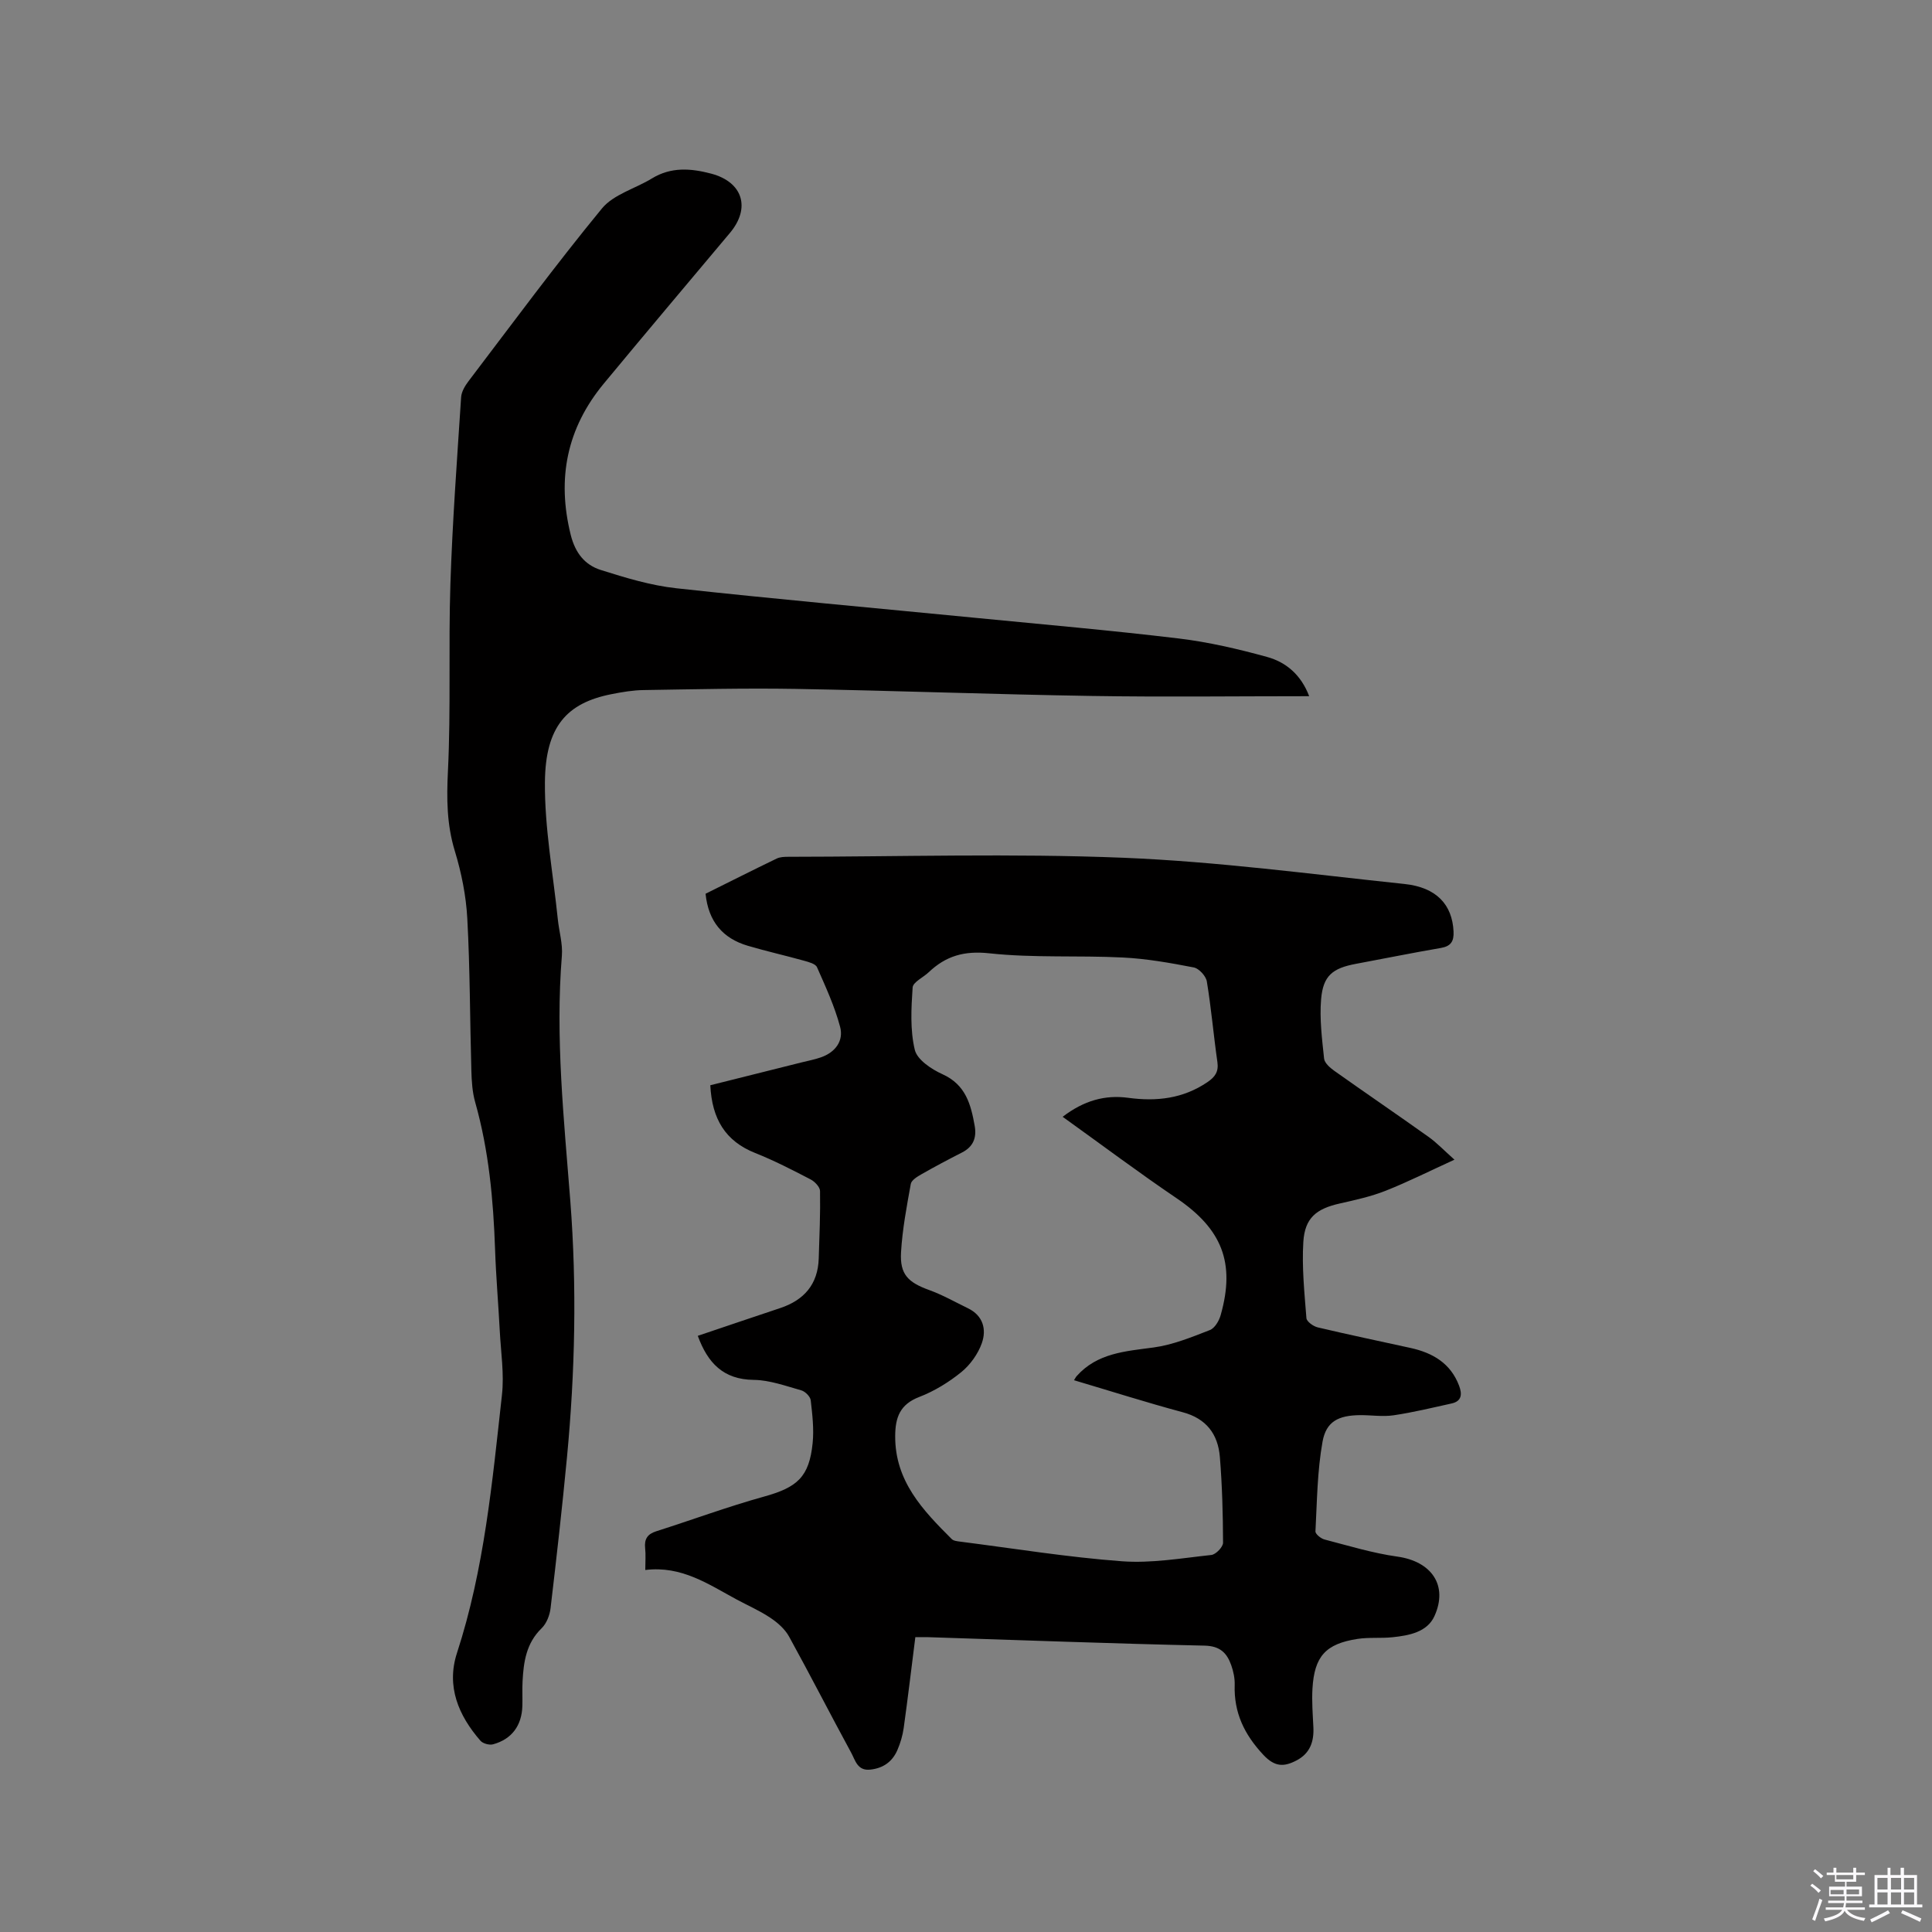 <svg enable-background="new 0 0 400 400" viewBox="0 0 400 400" xmlns="http://www.w3.org/2000/svg"><rect x="0" y="0" width="400" height="400" fill="#808080" stroke="none"/><path d="m374.8 390.4.4-.4c.7.5 1.3 1 1.8 1.4l-.5.5c-.5-.6-1.1-1.1-1.7-1.5zm1 7.3-.6-.3c.5-1.4 1.1-2.8 1.5-4.3.2.1.4.2.6.3-.5 1.3-1 2.8-1.5 4.3zm-.4-10.3.4-.4c.4.3 1 .8 1.7 1.4l-.5.5c-.4-.5-1-1-1.6-1.5zm2.5.3h1.7v-1h.6v1h3.5v-1h.6v1h1.8v.5h-1.8v1.4h-2v1h3.2v2h-3.2v.9h3.3v.5h-3.4c0 .3-.1.6-.1.9h4v.5h-3.7c.7.9 1.9 1.5 3.8 1.7-.1.2-.2.4-.3.6-2.1-.4-3.5-1.1-4-2.1-.4 1-1.8 1.7-4 2.2-.1-.2-.2-.4-.3-.6 2.1-.4 3.4-1 3.8-1.8h-3.4v-.5h3.6c.1-.3.1-.6.2-.9h-3.3v-.5h3.4c0-.3 0-.6 0-.9h-3.2v-2h3.3v-1h-2.1v-1.4h-1.7v-.5zm1.1 3.5v1h2.7c0-.3 0-.4 0-.4 0-.1 0-.2 0-.2 0-.1 0-.2 0-.3h-2.7zm1.2-3v.9h3.5v-.9zm4.7 3h-2.6v.6.4h2.6z" fill="#fbfafc"/><path d="m393.6 386.7h.6v1.5h2.7v6.1h1.1v.6h-11v-.6h1.1v-6.1h2.7v-1.5h.6v1.5h2.1v-1.5zm-2.7 8.8.4.6c-1.2.6-2.5 1.3-3.8 1.9-.1-.2-.2-.4-.3-.6 1.2-.6 2.5-1.2 3.7-1.9zm-2.2-6.7v2.4h2.1v-2.4zm0 3v2.5h2.1v-2.5zm2.8-3v2.4h2.1v-2.4zm0 3v2.5h2.1v-2.5zm6 6.1c-1.4-.7-2.7-1.3-3.9-1.8l.3-.6c1.5.6 2.7 1.2 3.9 1.7zm-1.2-9.1h-2.1v2.4h2.1zm-2.1 3v2.5h2.1v-2.5z" fill="#fbfafc"/><g fill="#010000"><path d="m144.47 276.57c5.88-1.98 11.47-3.89 17.07-5.75 4.95-1.65 7.8-4.93 7.97-10.26.15-4.65.35-9.31.27-13.97-.01-.83-1.09-1.96-1.96-2.41-3.76-1.95-7.53-3.9-11.46-5.46-6.18-2.46-8.95-7.04-9.3-14.03 6.26-1.57 12.57-3.15 18.89-4.73 1.33-.33 2.7-.59 3.99-1.04 3-1.04 4.78-3.41 3.99-6.35-1.13-4.23-3-8.29-4.78-12.32-.31-.71-1.71-1.07-2.67-1.34-3.87-1.08-7.8-1.96-11.66-3.1-5.19-1.53-8.16-5.03-8.74-10.77 4.88-2.42 9.78-4.9 14.72-7.28.72-.35 1.64-.37 2.47-.37 23.11-.02 46.26-.73 69.33.2 19.44.79 38.81 3.39 58.19 5.43 6.63.7 9.88 4.29 10.15 9.81.1 2.04-.52 3.08-2.65 3.44-5.85 1-11.66 2.19-17.49 3.27-4.89.9-6.87 2.44-7.28 7.35-.34 4.06.19 8.21.62 12.29.1.91 1.23 1.89 2.11 2.52 6.48 4.6 13.05 9.07 19.52 13.68 1.7 1.21 3.16 2.76 5.36 4.72-5.13 2.34-9.6 4.59-14.24 6.43-3.03 1.2-6.27 1.91-9.46 2.63-4.89 1.09-7.28 2.98-7.59 7.97-.32 5.23.23 10.53.64 15.78.06.71 1.42 1.69 2.34 1.91 6.38 1.51 12.81 2.85 19.22 4.26 4.59 1.01 8.3 3.17 10.05 7.82.63 1.68.61 3.19-1.54 3.67-3.99.88-7.97 1.85-12.01 2.45-2.28.34-4.65-.05-6.98-.03-4.4.05-6.98 1.27-7.74 5.48-1.1 6.09-1.14 12.38-1.47 18.59-.03.54 1.13 1.49 1.89 1.68 5 1.3 9.99 2.83 15.08 3.54 7.01.98 10.56 5.92 7.67 12.31-1.5 3.32-5.24 4.02-8.66 4.38-2.41.26-4.89-.02-7.28.35-6.6 1.02-8.93 3.61-9.32 10.31-.15 2.63.06 5.29.19 7.94.15 2.99-.67 5.44-3.49 6.91-2.58 1.35-4.48 1.39-6.86-1.15-3.94-4.21-6.13-8.74-5.94-14.5.04-1.35-.26-2.77-.71-4.05-.9-2.55-2.31-4-5.54-4.07-19.06-.42-38.12-1.14-57.18-1.75-.73-.02-1.47 0-2.69 0-.8 6.3-1.54 12.57-2.41 18.81-.22 1.55-.68 3.11-1.3 4.55-1.04 2.41-2.92 3.77-5.62 4.06-2.66.29-3.1-1.93-3.93-3.46-4.35-8-8.49-16.11-12.88-24.08-.85-1.55-2.36-2.88-3.86-3.88-2.19-1.47-4.64-2.54-6.97-3.79-5.84-3.15-11.41-7.05-18.94-6.12 0-1.83.12-3.18-.03-4.51-.2-1.87.46-2.92 2.28-3.5 7.45-2.37 14.79-5.09 22.31-7.18 6.9-1.91 9.38-4.05 10.09-11.1.29-2.91-.06-5.92-.4-8.85-.09-.77-1.14-1.82-1.94-2.05-3.24-.91-6.55-2.13-9.85-2.17-6.34-.07-9.55-3.54-11.59-9.12zm77.89 9.19c.23-.35.36-.64.56-.86 4.27-4.79 10.08-5.13 15.92-5.92 3.98-.54 7.85-2.13 11.64-3.6 1.02-.39 1.92-1.92 2.25-3.11 3.08-10.87.23-17.85-9.16-24.21-7.88-5.34-15.5-11.06-23.56-16.84 4.4-3.37 8.8-4.58 13.57-3.93 5.89.8 11.38.17 16.41-3.25 1.55-1.05 2.35-2.13 2.06-4.15-.8-5.56-1.27-11.16-2.19-16.7-.19-1.12-1.62-2.68-2.7-2.89-4.86-.94-9.78-1.82-14.72-2.06-9.2-.46-18.49.12-27.62-.87-5.2-.56-8.99.55-12.54 3.92-1.13 1.08-3.25 2.04-3.33 3.16-.29 4.3-.54 8.8.45 12.91.5 2.06 3.46 4.02 5.74 5.05 4.8 2.17 5.87 6.24 6.66 10.69.44 2.47-.31 4.34-2.64 5.52-2.83 1.44-5.64 2.93-8.39 4.5-.86.49-2.06 1.22-2.2 2-.85 4.68-1.74 9.39-2.02 14.13-.27 4.6 1.45 6.25 5.83 7.84 2.77 1 5.36 2.48 8.02 3.77 3.15 1.52 3.88 4.38 2.88 7.22-.79 2.24-2.4 4.49-4.25 6-2.6 2.11-5.6 3.95-8.72 5.15-3.98 1.53-4.95 4.23-4.97 8.07-.06 9.34 5.72 15.38 11.7 21.34.39.39 1.16.46 1.77.54 11.14 1.42 22.25 3.23 33.43 4.06 6.13.46 12.39-.64 18.56-1.3.93-.1 2.42-1.66 2.42-2.53-.02-5.92-.18-11.86-.66-17.76-.39-4.71-2.78-7.96-7.72-9.27-7.49-2.01-14.85-4.36-22.48-6.62z"/><path d="m271.05 144.14c-15.35 0-30.19.19-45.03-.05-20.44-.33-40.88-1.1-61.32-1.46-10.48-.18-20.97.08-31.45.24-2.21.03-4.44.41-6.61.84-9.3 1.82-13.72 6.72-13.82 18.23-.08 9.45 1.7 18.93 2.67 28.39.26 2.52 1.04 5.07.84 7.54-1.38 17.01.44 33.93 1.75 50.81 1.37 17.74.98 35.36-.69 53-.99 10.44-2.17 20.86-3.4 31.27-.17 1.46-.83 3.17-1.85 4.16-3.19 3.09-3.74 6.96-3.95 11.01-.09 1.69.01 3.39-.04 5.09-.12 4.05-2.19 6.87-6.06 7.93-.77.21-2.11-.15-2.62-.74-4.56-5.24-7.1-11.26-4.86-18.16 5.66-17.37 7.31-35.42 9.31-53.4.49-4.37-.22-8.88-.45-13.32-.29-5.61-.78-11.21-.97-16.83-.36-10.3-1.29-20.49-4.11-30.46-.6-2.1-.74-4.38-.8-6.58-.3-10.49-.27-20.99-.84-31.46-.25-4.71-1.21-9.49-2.59-14.02-1.67-5.49-1.7-10.83-1.42-16.52.63-12.89.09-25.83.51-38.73s1.38-25.78 2.22-38.67c.07-1.15.81-2.38 1.54-3.34 9.11-11.98 18.05-24.11 27.6-35.73 2.41-2.94 6.91-4.12 10.37-6.24 3.96-2.42 8.06-2.1 12.26-.99 6.55 1.73 8.23 7.1 3.88 12.28-8.72 10.39-17.47 20.75-26.12 31.2-7.63 9.23-9.74 19.63-6.84 31.3.94 3.76 2.92 6.23 6.23 7.28 5.1 1.61 10.33 3.2 15.61 3.78 20.64 2.26 41.32 4.11 61.99 6.13 14.02 1.37 28.07 2.59 42.05 4.27 6.16.74 12.29 2.17 18.28 3.82 3.96 1.08 7.06 3.72 8.73 8.13z"/></g></svg>